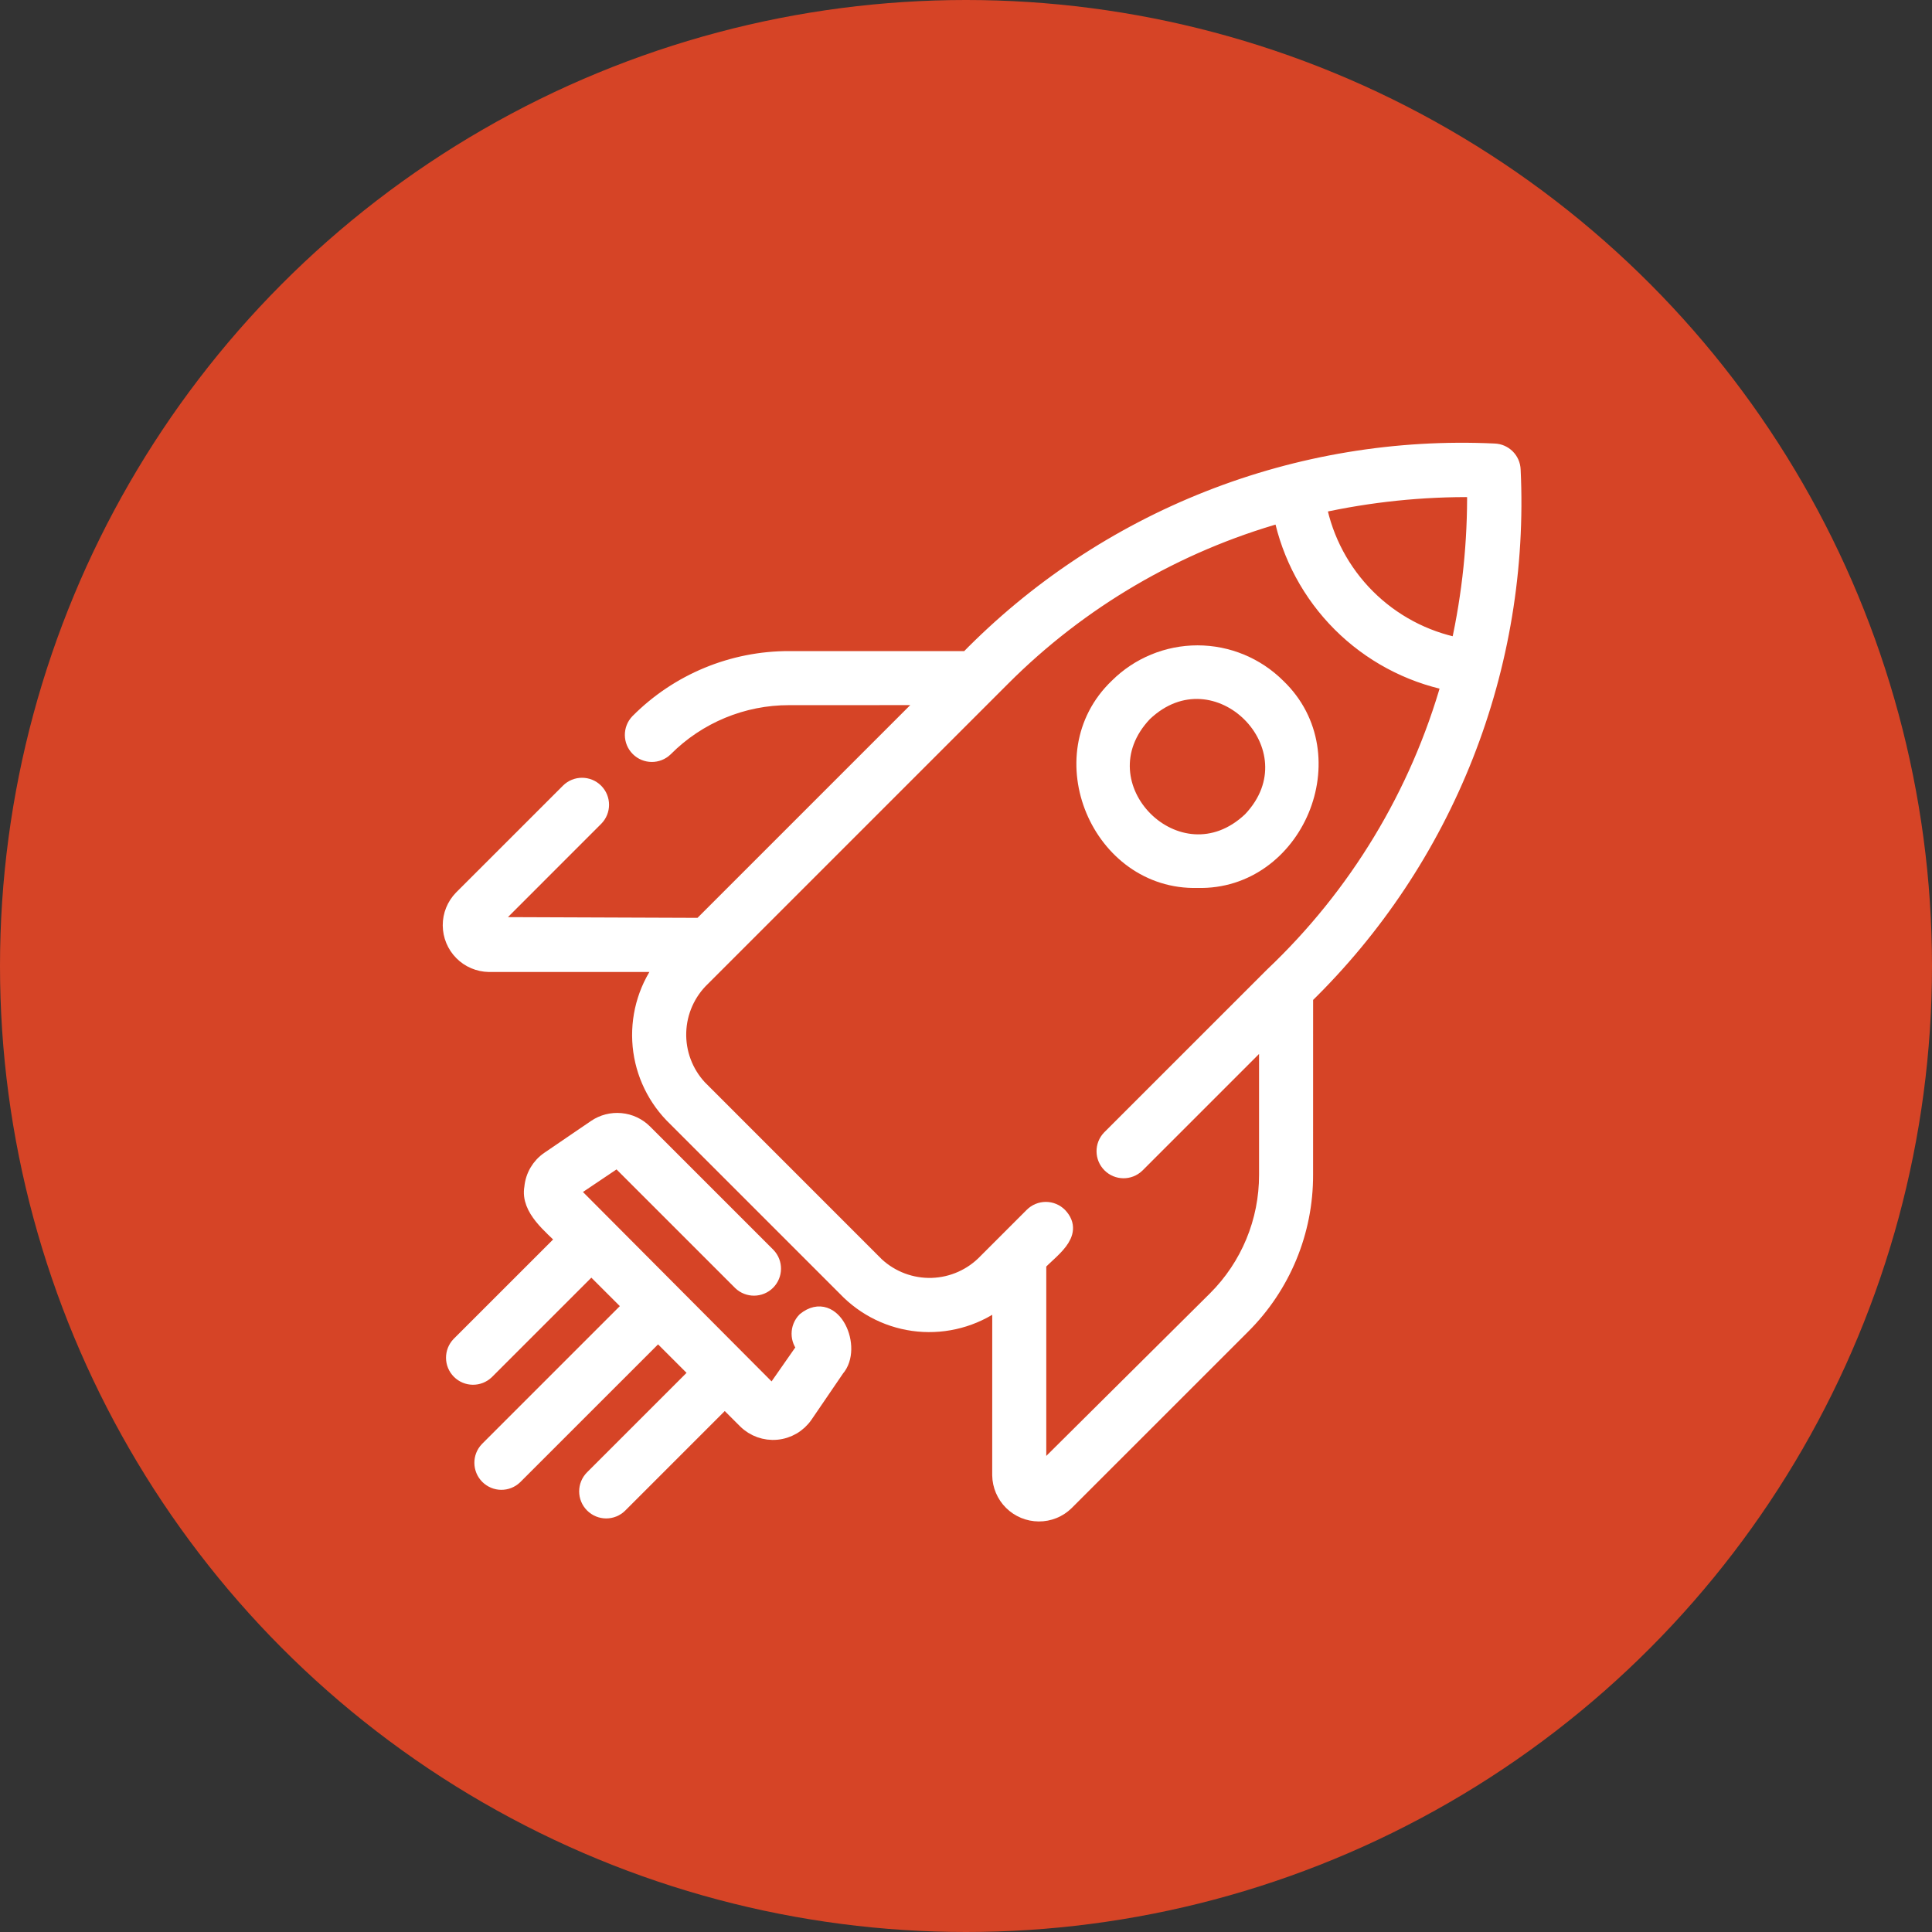 <?xml version="1.0" encoding="UTF-8"?> <svg xmlns="http://www.w3.org/2000/svg" width="60" height="60" viewBox="0 0 60 60" fill="none"><rect x="0" y="0" width="60" height="60" fill="#333333" stroke="none"/> <circle cx="30" cy="30" r="30" fill="#D64426"></circle> <path d="M46.975 14.592C46.965 14.283 46.716 14.034 46.407 14.024C43.38 13.881 40.357 14.382 37.538 15.493C34.718 16.604 32.166 18.3 30.05 20.47L24.515 20.47C22.753 20.465 21.062 21.166 19.82 22.415C19.597 22.646 19.601 23.014 19.828 23.241C20.055 23.468 20.422 23.471 20.653 23.248C21.675 22.221 23.066 21.645 24.515 21.649L28.872 21.648L21.765 28.755L15.173 28.73L18.492 25.41C18.722 25.18 18.722 24.807 18.492 24.577C18.262 24.347 17.889 24.347 17.659 24.577L14.339 27.896C14.12 28.122 13.998 28.424 14 28.739C14.002 29.054 14.126 29.355 14.348 29.579C14.569 29.803 14.869 29.93 15.184 29.936L20.641 29.935C20.11 30.613 19.842 31.461 19.885 32.322C19.928 33.182 20.281 33.998 20.877 34.62L26.38 40.123C27.002 40.719 27.818 41.072 28.678 41.115C29.539 41.158 30.386 40.89 31.065 40.359L31.064 45.816C31.069 46.13 31.197 46.431 31.42 46.652C31.644 46.874 31.945 46.998 32.26 47C32.575 47.002 32.878 46.88 33.103 46.66L38.584 41.18C39.834 39.937 40.534 38.246 40.529 36.484L40.53 30.949C42.7 28.834 44.396 26.282 45.507 23.463C46.618 20.643 47.119 17.619 46.975 14.592ZM45.811 15.189C45.829 16.826 45.66 18.46 45.306 20.058C44.228 19.845 43.237 19.317 42.459 18.539C41.682 17.762 41.153 16.771 40.941 15.693C42.539 15.339 44.173 15.17 45.811 15.189ZM39.351 36.484C39.354 37.933 38.779 39.324 37.751 40.346L32.243 45.816L32.243 39.235C32.586 38.845 33.443 38.328 32.896 37.749C32.786 37.639 32.636 37.576 32.48 37.576C32.324 37.576 32.174 37.638 32.063 37.749L30.628 39.184C30.186 39.646 29.581 39.916 28.942 39.936C28.303 39.955 27.682 39.723 27.213 39.289L21.711 33.786C21.276 33.318 21.042 32.697 21.062 32.057C21.081 31.419 21.352 30.813 21.815 30.372L31.132 21.055C33.537 18.647 36.522 16.899 39.798 15.978C40.062 17.264 40.698 18.445 41.626 19.373C42.554 20.301 43.735 20.937 45.021 21.201C44.041 24.67 42.142 27.809 39.525 30.288L34.468 35.344C34.246 35.575 34.25 35.942 34.477 36.169C34.703 36.396 35.07 36.4 35.302 36.177L39.351 32.128L39.351 36.484Z" fill="white"></path> <path d="M25.006 40.998C24.776 41.233 24.776 41.608 25.006 41.842L23.996 43.289L17.713 36.98L19.178 35.995L23.007 39.824C23.239 40.046 23.606 40.042 23.832 39.816C24.059 39.589 24.063 39.222 23.841 38.991L20.012 35.162C19.815 34.965 19.555 34.843 19.278 34.818C19.001 34.792 18.724 34.863 18.494 35.02L17.048 36.006C16.754 36.206 16.565 36.527 16.533 36.882C16.412 37.545 17.132 38.077 17.532 38.492L14.266 41.757C14.044 41.988 14.047 42.355 14.274 42.582C14.501 42.809 14.868 42.813 15.1 42.59L18.365 39.325L19.603 40.563L15.146 45.02C14.924 45.251 14.928 45.618 15.155 45.845C15.382 46.072 15.748 46.076 15.98 45.853L20.437 41.397L21.675 42.635L18.409 45.9C18.179 46.13 18.179 46.503 18.409 46.733C18.64 46.964 19.013 46.964 19.243 46.733L22.508 43.468L23.163 44.122C23.415 44.371 23.765 44.496 24.118 44.463C24.471 44.43 24.792 44.243 24.994 43.951L25.98 42.506C26.54 41.868 25.88 40.3 25.006 40.998Z" fill="white"></path> <path d="M37.19 27.326C40.232 27.405 41.905 23.452 39.678 21.321C39.017 20.662 38.122 20.292 37.19 20.292C36.257 20.292 35.362 20.662 34.701 21.321C32.474 23.452 34.146 27.406 37.19 27.326ZM35.535 22.154C37.774 20.03 40.969 23.226 38.844 25.464C36.605 27.588 33.41 24.393 35.535 22.154Z" fill="white"></path> <path d="M46.975 14.592C46.965 14.283 46.716 14.034 46.407 14.024C43.38 13.881 40.357 14.382 37.538 15.493C34.718 16.604 32.166 18.3 30.05 20.47L24.515 20.47C22.753 20.465 21.062 21.166 19.82 22.415C19.597 22.646 19.601 23.014 19.828 23.241C20.055 23.468 20.422 23.471 20.653 23.248C21.675 22.221 23.066 21.645 24.515 21.649L28.872 21.648L21.765 28.755L15.173 28.73L18.492 25.41C18.722 25.18 18.722 24.807 18.492 24.577C18.262 24.347 17.889 24.347 17.659 24.577L14.339 27.896C14.12 28.122 13.998 28.424 14 28.739C14.002 29.054 14.126 29.355 14.348 29.579C14.569 29.803 14.869 29.93 15.184 29.936L20.641 29.935C20.11 30.613 19.842 31.461 19.885 32.322C19.928 33.182 20.281 33.998 20.877 34.62L26.38 40.123C27.002 40.719 27.818 41.072 28.678 41.115C29.539 41.158 30.386 40.89 31.065 40.359L31.064 45.816C31.069 46.13 31.197 46.431 31.42 46.652C31.644 46.874 31.945 46.998 32.26 47C32.575 47.002 32.878 46.88 33.103 46.66L38.584 41.18C39.834 39.937 40.534 38.246 40.529 36.484L40.53 30.949C42.7 28.834 44.396 26.282 45.507 23.463C46.618 20.643 47.119 17.619 46.975 14.592ZM45.811 15.189C45.829 16.826 45.66 18.46 45.306 20.058C44.228 19.845 43.237 19.317 42.459 18.539C41.682 17.762 41.153 16.771 40.941 15.693C42.539 15.339 44.173 15.17 45.811 15.189ZM39.351 36.484C39.354 37.933 38.779 39.324 37.751 40.346L32.243 45.816L32.243 39.235C32.586 38.845 33.443 38.328 32.896 37.749C32.786 37.639 32.636 37.576 32.48 37.576C32.324 37.576 32.174 37.638 32.063 37.749L30.628 39.184C30.186 39.646 29.581 39.916 28.942 39.936C28.303 39.955 27.682 39.723 27.213 39.289L21.711 33.786C21.276 33.318 21.042 32.697 21.062 32.057C21.081 31.419 21.352 30.813 21.815 30.372L31.132 21.055C33.537 18.647 36.522 16.899 39.798 15.978C40.062 17.264 40.698 18.445 41.626 19.373C42.554 20.301 43.735 20.937 45.021 21.201C44.041 24.67 42.142 27.809 39.525 30.288L34.468 35.344C34.246 35.575 34.25 35.942 34.477 36.169C34.703 36.396 35.07 36.4 35.302 36.177L39.351 32.128L39.351 36.484Z" stroke="white" stroke-width="0.5"></path> <path d="M25.006 40.998C24.776 41.233 24.776 41.608 25.006 41.842L23.996 43.289L17.713 36.98L19.178 35.995L23.007 39.824C23.239 40.046 23.606 40.042 23.832 39.816C24.059 39.589 24.063 39.222 23.841 38.991L20.012 35.162C19.815 34.965 19.555 34.843 19.278 34.818C19.001 34.792 18.724 34.863 18.494 35.02L17.048 36.006C16.754 36.206 16.565 36.527 16.533 36.882C16.412 37.545 17.132 38.077 17.532 38.492L14.266 41.757C14.044 41.988 14.047 42.355 14.274 42.582C14.501 42.809 14.868 42.813 15.1 42.59L18.365 39.325L19.603 40.563L15.146 45.02C14.924 45.251 14.928 45.618 15.155 45.845C15.382 46.072 15.748 46.076 15.98 45.853L20.437 41.397L21.675 42.635L18.409 45.9C18.179 46.13 18.179 46.503 18.409 46.733C18.64 46.964 19.013 46.964 19.243 46.733L22.508 43.468L23.163 44.122C23.415 44.371 23.765 44.496 24.118 44.463C24.471 44.43 24.792 44.243 24.994 43.951L25.98 42.506C26.54 41.868 25.88 40.3 25.006 40.998Z" stroke="white" stroke-width="0.5"></path> <path d="M37.19 27.326C40.232 27.405 41.905 23.452 39.678 21.321C39.017 20.662 38.122 20.292 37.19 20.292C36.257 20.292 35.362 20.662 34.701 21.321C32.474 23.452 34.146 27.406 37.19 27.326ZM35.535 22.154C37.774 20.03 40.969 23.226 38.844 25.464C36.605 27.588 33.41 24.393 35.535 22.154Z" stroke="white" stroke-width="0.5"></path> </svg> 
